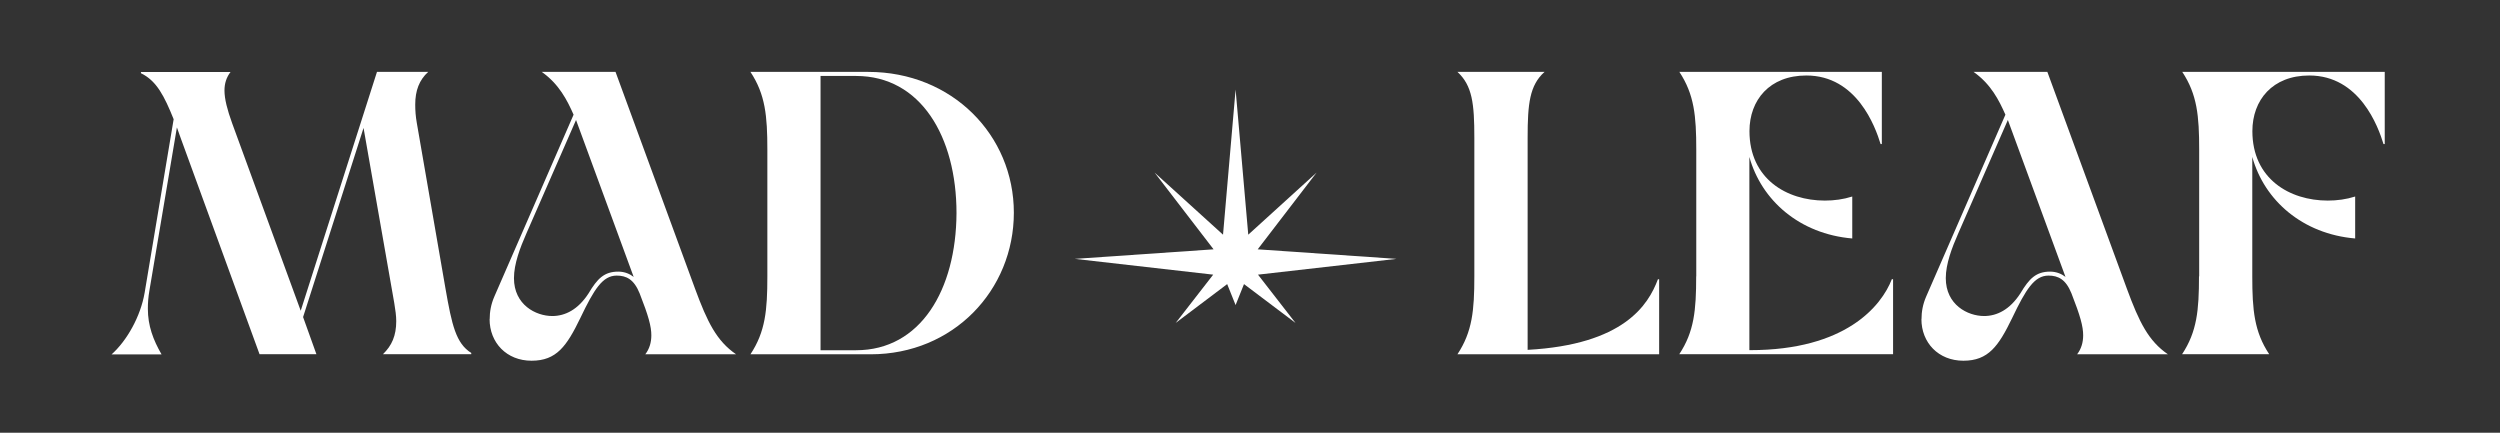 <?xml version="1.0" encoding="UTF-8"?><svg id="Layer_1" xmlns="http://www.w3.org/2000/svg" viewBox="0 0 264.61 45.8"><rect x="0" y="0" width="264.61" height="45.8" fill="#333333" stroke="none"/><defs><style>.cls-1{fill:#fff;}</style></defs><g><path class="cls-1" d="M18.72,13.51l-2.9,17.21c-.13,.73-.17,1.37-.17,1.96,0,1.79,.56,3.29,1.45,4.83h-5.29c1.62-1.45,3.07-4.01,3.5-6.53l3.07-18.36c-.98-2.43-1.79-4.06-3.46-4.87v-.13h9.48c-.43,.56-.64,1.2-.64,1.96,0,.9,.3,2.05,.81,3.46l7.26,19.85L39.9,7.61h5.42c-.94,.86-1.37,1.96-1.37,3.46,0,.6,.04,1.24,.17,1.96l3.03,17.5c.68,3.89,1.11,5.81,2.73,6.83v.13h-9.35c.94-.9,1.41-1.96,1.41-3.5,0-.56-.09-1.2-.21-1.92l-3.25-18.53-6.4,20.02,1.41,3.93h-6.02L19.11,14.57l-.38-1.07Z"/><path class="cls-1" d="M51.83,33.79c0-.77,.13-1.58,.51-2.44l8.37-19.21c-.68-1.54-1.54-3.24-3.37-4.53h7.81l8.41,22.93c1.32,3.59,2.3,5.55,4.35,6.96h-9.61c.43-.56,.64-1.24,.64-2.01,0-.94-.3-2.05-1.24-4.44-.6-1.49-1.41-1.88-2.43-1.88-1.49,0-2.39,1.45-3.84,4.48-1.45,2.99-2.52,4.53-5.17,4.53s-4.44-1.92-4.44-4.4Zm6.62-.34c1.37,0,2.73-.68,3.84-2.39,.94-1.58,1.66-2.31,3.16-2.31,.68,0,1.24,.26,1.62,.56l-6.1-16.61-5.25,12c-.68,1.54-1.32,3.24-1.32,4.74,0,2.82,2.31,4.01,4.06,4.01Z"/><path class="cls-1" d="M81.22,29.26V15.85c0-3.58-.21-5.85-1.79-8.24h12.47c8.88,0,15.41,6.7,15.41,14.9s-6.4,14.99-15.16,14.99h-12.72c1.58-2.39,1.79-4.66,1.79-8.24Zm9.39,7.81c6.83,0,10.59-6.4,10.63-14.51,0-8.11-3.8-14.52-10.63-14.52h-3.76v29.03h3.76Z"/></g><g><path class="cls-1" d="M156.05,29.26V14.57c0-3.59-.21-5.51-1.79-6.96h9.22c-1.58,1.41-1.79,3.37-1.79,6.96v22.46c10.16-.56,12.77-4.74,13.79-7.47h.13v7.94h-21.35c1.58-2.39,1.79-4.66,1.79-8.24Z"/><path class="cls-1" d="M179.54,29.26V15.85c0-3.58-.21-5.85-1.79-8.24h21.43v7.64h-.13c-.56-1.84-2.52-7.26-7.86-7.26-3.89,0-6.02,2.6-6.02,5.89,0,5.04,3.93,7.35,7.98,7.35,.98,0,1.96-.13,2.9-.43v4.44c-5.55-.47-9.61-4.01-10.89-8.63v20.45h.09c10.08,0,13.88-4.65,14.99-7.51h.13v7.94h-22.63c1.58-2.39,1.79-4.66,1.79-8.24Z"/><path class="cls-1" d="M203.38,33.79c0-.77,.13-1.58,.51-2.44l8.37-19.21c-.68-1.54-1.54-3.24-3.37-4.53h7.81l8.41,22.93c1.32,3.59,2.3,5.55,4.35,6.96h-9.61c.43-.56,.64-1.24,.64-2.01,0-.94-.3-2.05-1.24-4.44-.6-1.49-1.41-1.88-2.43-1.88-1.49,0-2.39,1.45-3.84,4.48-1.45,2.99-2.52,4.53-5.17,4.53s-4.44-1.92-4.44-4.4Zm6.62-.34c1.37,0,2.73-.68,3.84-2.39,.94-1.58,1.66-2.31,3.16-2.31,.68,0,1.24,.26,1.62,.56l-6.1-16.61-5.25,12c-.68,1.54-1.32,3.24-1.32,4.74,0,2.82,2.31,4.01,4.06,4.01Z"/><path class="cls-1" d="M232.77,29.26V15.85c0-3.58-.21-5.85-1.79-8.24h21.43v7.64h-.13c-.56-1.84-2.52-7.26-7.86-7.26-3.89,0-6.02,2.6-6.02,5.89,0,5.04,3.93,7.35,7.98,7.35,.98,0,1.96-.13,2.9-.43v4.44c-5.55-.47-9.61-4.01-10.89-8.63v12.64c0,3.58,.21,5.85,1.79,8.24h-9.22c1.58-2.39,1.79-4.66,1.79-8.24Z"/></g><polygon class="cls-1" points="147.81 27.4 133.12 26.39 139.35 18.27 132.12 24.84 130.78 9.48 129.45 24.84 122.21 18.27 128.45 26.39 113.76 27.4 128.41 29.07 124.44 34.18 129.89 30.07 130.78 32.29 131.67 30.07 137.12 34.18 133.15 29.07 147.81 27.4"/></svg>